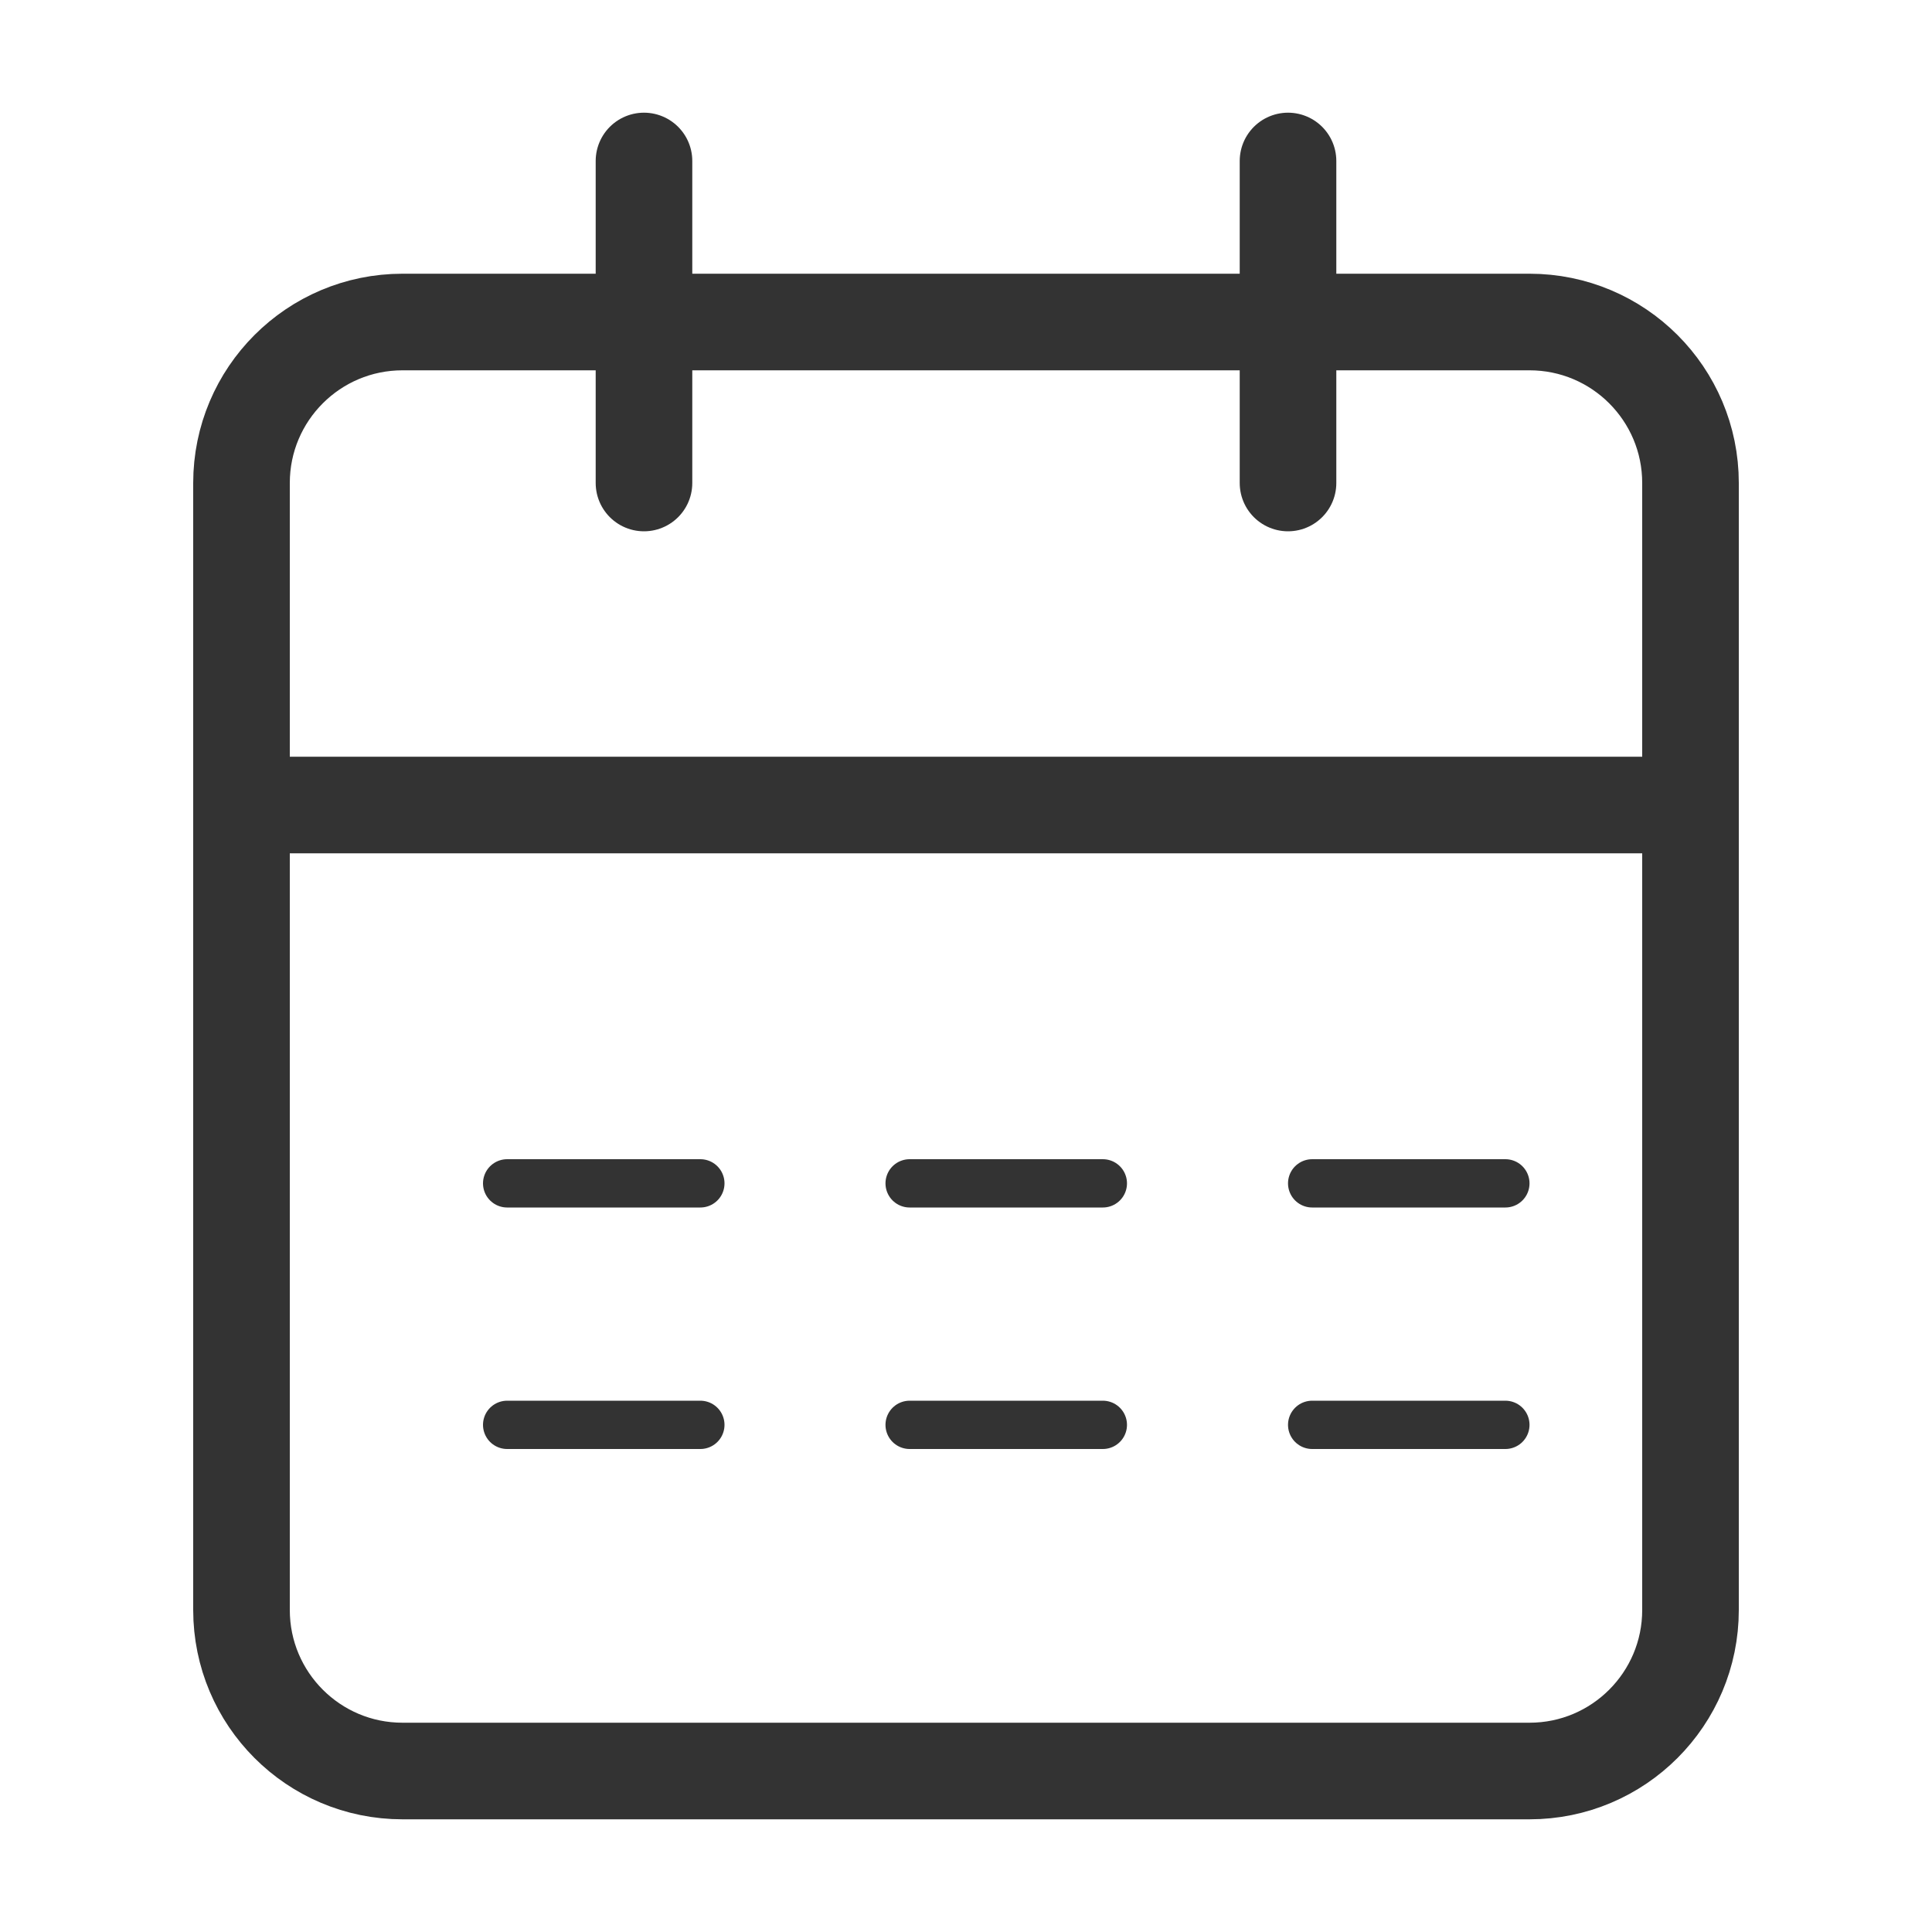 <svg width="40" height="40" viewBox="0 0 40 40" fill="none" xmlns="http://www.w3.org/2000/svg">
<path d="M31.667 6.667H8.333C6.492 6.667 5 8.159 5 10V33.333C5 35.174 6.492 36.667 8.333 36.667H31.667C33.508 36.667 35 35.174 35 33.333V10C35 8.159 33.508 6.667 31.667 6.667Z" stroke="#333333" stroke-width="2" stroke-linecap="round" stroke-linejoin="round"/>
<path d="M26.667 3.333V10" stroke="#333333" stroke-width="2" stroke-linecap="round" stroke-linejoin="round"/>
<path d="M13.333 3.333V10" stroke="#333333" stroke-width="2" stroke-linecap="round" stroke-linejoin="round"/>
<path d="M5 16.667H35" stroke="#333333" stroke-width="2" stroke-linecap="round" stroke-linejoin="round"/>
<line x1="10.5" y1="24.5" x2="14.5" y2="24.5" stroke="#333333" stroke-linecap="round"/>
<line x1="10.5" y1="29.5" x2="14.5" y2="29.5" stroke="#333333" stroke-linecap="round"/>
<line x1="18.833" y1="24.5" x2="22.833" y2="24.5" stroke="#333333" stroke-linecap="round"/>
<line x1="18.833" y1="29.5" x2="22.833" y2="29.5" stroke="#333333" stroke-linecap="round"/>
<line x1="27.167" y1="24.5" x2="31.167" y2="24.5" stroke="#333333" stroke-linecap="round"/>
<line x1="27.167" y1="29.5" x2="31.167" y2="29.5" stroke="#333333" stroke-linecap="round"/>
</svg>
